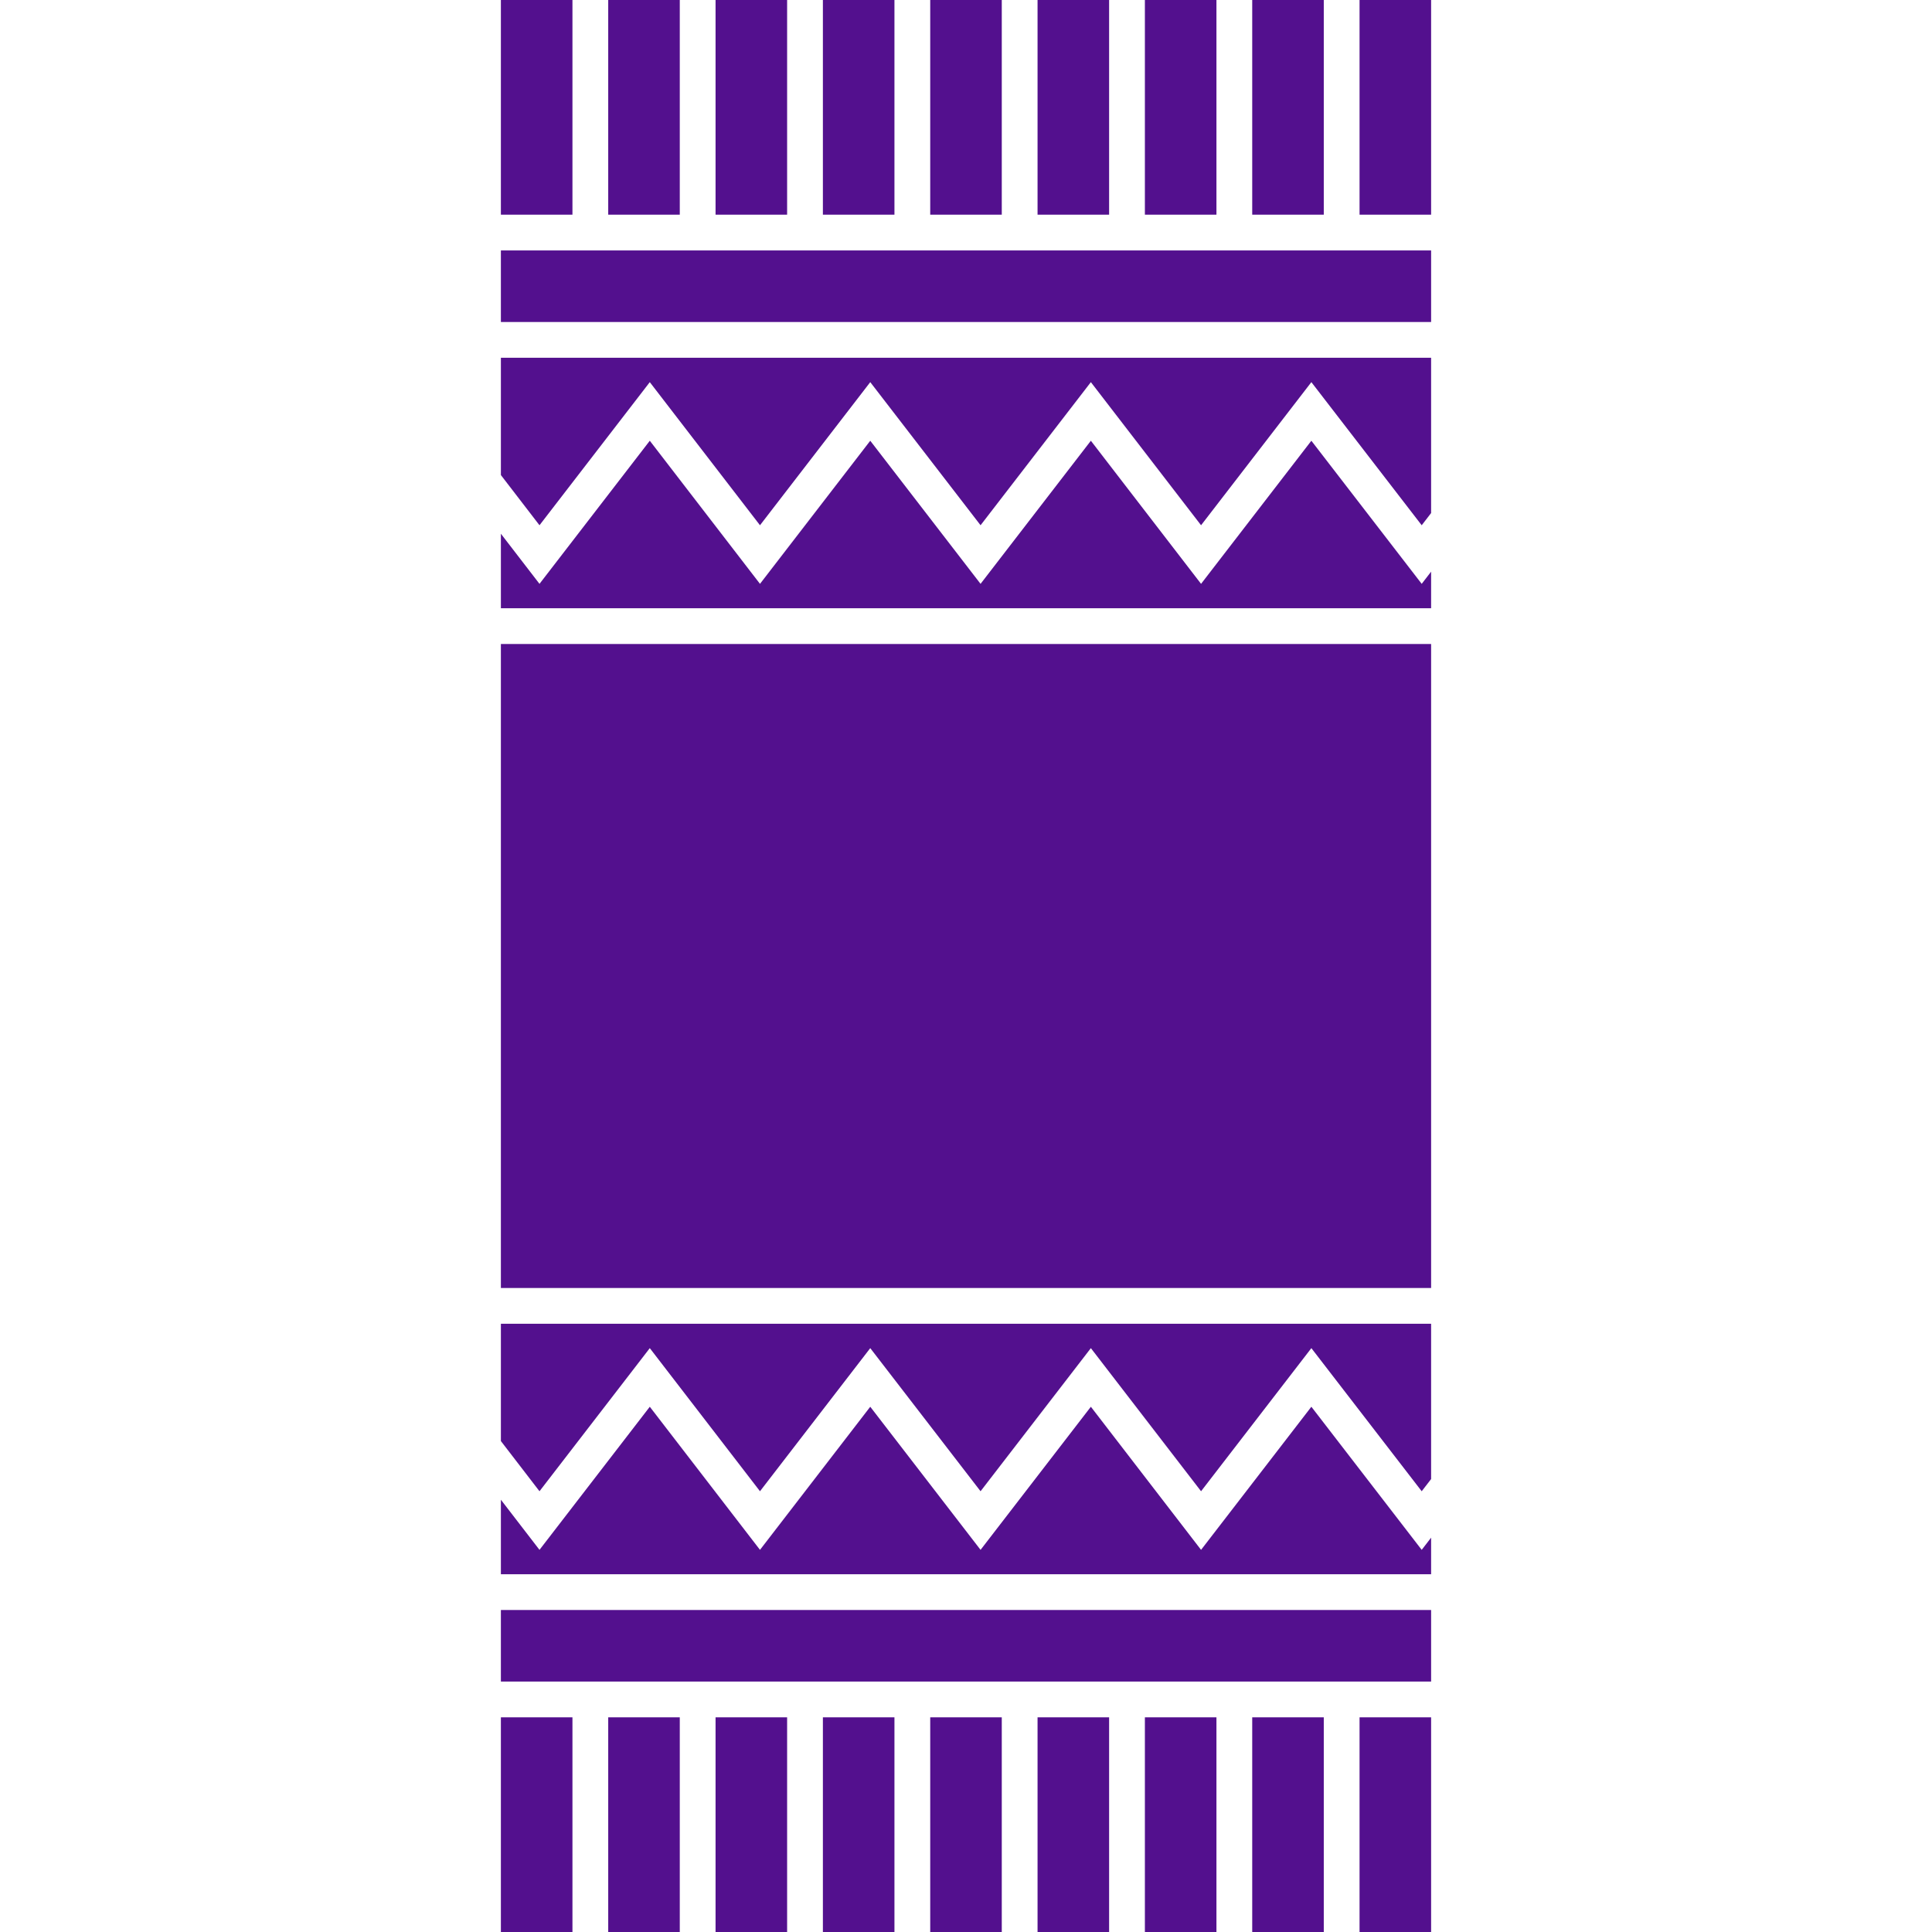 <?xml version="1.0" encoding="UTF-8"?> <svg xmlns="http://www.w3.org/2000/svg" xmlns:xlink="http://www.w3.org/1999/xlink" fill="#53108e" version="1.1" id="Capa_1" width="800px" height="800px" viewBox="0 0 516.375 516.375" xml:space="preserve"> <g id="SVGRepo_bgCarrier" stroke-width="0"></g> <g id="SVGRepo_tracerCarrier" stroke-linecap="round" stroke-linejoin="round"></g> <g id="SVGRepo_iconCarrier"> <g> <g id="Layer_2_32_"> <rect x="133.875" y="430.312" width="248.625" height="19.125"></rect> <rect x="133.875" y="172.125" width="248.625" height="172.125"></rect> <polygon points="173.674,102.137 203.126,140.387 232.598,102.137 262.079,140.387 291.561,102.137 321.013,140.387 350.494,102.137 379.985,140.387 382.5,137.126 382.5,95.625 133.875,95.625 133.875,126.971 144.193,140.387 "></polygon> <polygon points="382.5,152.79 379.985,156.05 350.494,117.8 321.013,156.05 291.561,117.8 262.079,156.05 232.598,117.8 203.126,156.05 173.674,117.8 144.193,156.05 133.875,142.653 133.875,162.562 382.5,162.562 "></polygon> <polygon points="382.5,410.978 379.985,414.238 350.494,375.988 321.013,414.238 291.561,375.988 262.079,414.238 232.598,375.988 203.126,414.238 173.674,375.988 144.193,414.238 133.875,400.841 133.875,420.75 382.5,420.75 "></polygon> <polygon points="173.674,360.324 203.126,398.574 232.598,360.324 262.079,398.574 291.561,360.324 321.013,398.574 350.494,360.324 379.985,398.574 382.5,395.313 382.5,353.812 133.875,353.812 133.875,385.158 144.193,398.574 "></polygon> <rect x="133.875" y="66.938" width="248.625" height="19.125"></rect> <rect x="133.875" width="19.125" height="57.375"></rect> <rect x="162.562" width="19.125" height="57.375"></rect> <rect x="191.25" width="19.125" height="57.375"></rect> <rect x="219.938" width="19.125" height="57.375"></rect> <rect x="248.625" width="19.125" height="57.375"></rect> <rect x="277.312" width="19.125" height="57.375"></rect> <rect x="306" width="19.125" height="57.375"></rect> <rect x="334.688" width="19.125" height="57.375"></rect> <rect x="363.375" width="19.125" height="57.375"></rect> <rect x="133.875" y="459" width="19.125" height="57.375"></rect> <rect x="162.562" y="459" width="19.125" height="57.375"></rect> <rect x="191.25" y="459" width="19.125" height="57.375"></rect> <rect x="219.938" y="459" width="19.125" height="57.375"></rect> <rect x="248.625" y="459" width="19.125" height="57.375"></rect> <rect x="277.312" y="459" width="19.125" height="57.375"></rect> <rect x="306" y="459" width="19.125" height="57.375"></rect> <rect x="334.688" y="459" width="19.125" height="57.375"></rect> <rect x="363.375" y="459" width="19.125" height="57.375"></rect> </g> </g> </g> </svg> 